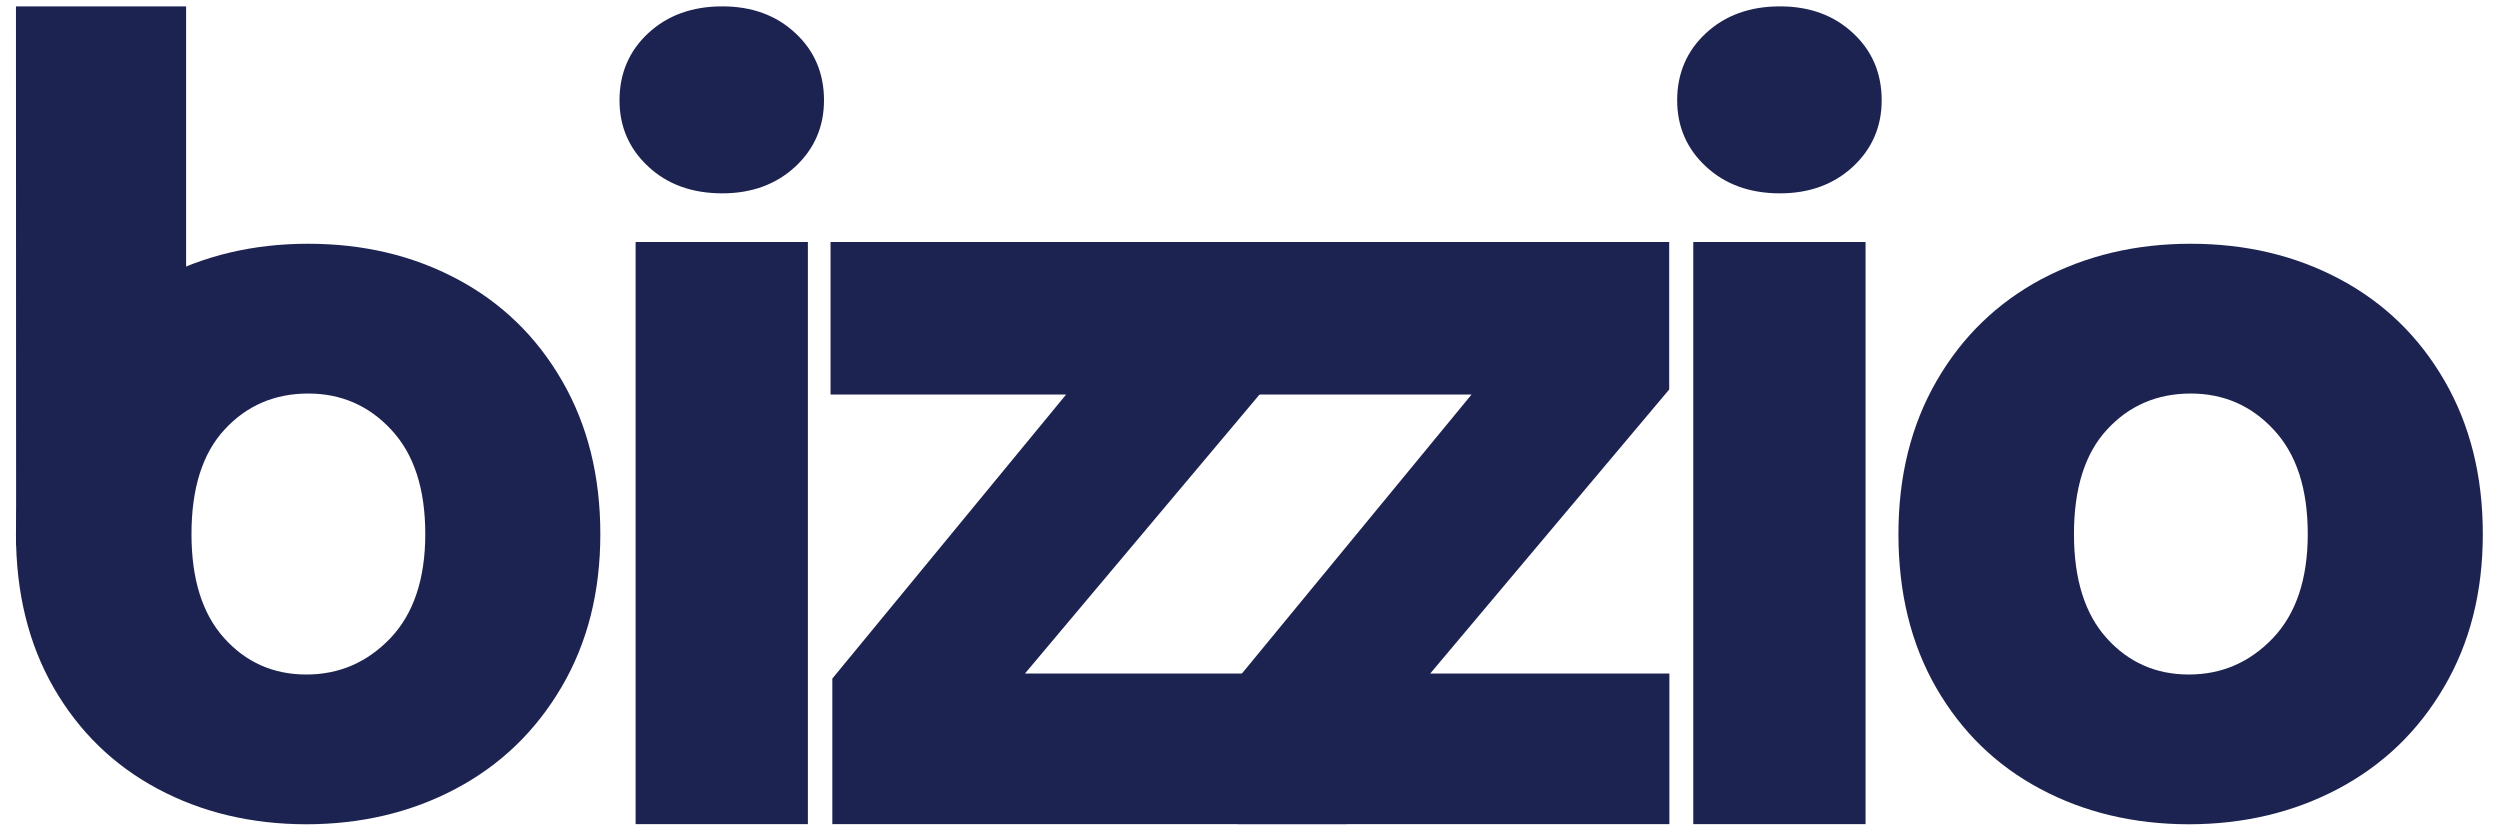 <svg width="128" height="43" viewBox="0 0 128 43" fill="none" xmlns="http://www.w3.org/2000/svg">
<g id="Bizzio-Logo-SVG" clip-path="url(#clip0_1876_2393)">
<path id="Vector" d="M33.193 8.529C32.21 7.619 31.719 6.482 31.719 5.137C31.719 3.759 32.21 2.606 33.193 1.696C34.176 0.785 35.442 0.326 36.983 0.326C38.499 0.326 39.749 0.785 40.723 1.696C41.706 2.606 42.189 3.759 42.189 5.137C42.189 6.482 41.698 7.619 40.723 8.529C39.74 9.44 38.491 9.899 36.983 9.899C35.434 9.899 34.168 9.44 33.193 8.529Z" fill="#1D2350"/>
<path id="Vector_2" d="M41.364 12.389H32.543V42.195H41.364V12.389Z" fill="#1D2350"/>
<path id="Vector_3" d="M52.478 34.484H68.962V42.195H42.615V34.743L54.585 20.2H42.524V12.389H64.706V19.941L52.478 34.484Z" fill="#1D2350"/>
<path id="Vector_4" d="M73.227 34.484H85.472V42.195H63.373V34.743L75.343 20.2H60.075V12.389H85.463V19.941L73.227 34.484Z" fill="#1D2350"/>
<path id="Vector_5" d="M87.346 8.529C86.363 7.619 85.871 6.482 85.871 5.137C85.871 3.759 86.363 2.606 87.346 1.696C88.329 0.785 89.595 0.326 91.136 0.326C92.652 0.326 93.901 0.785 94.876 1.696C95.859 2.606 96.342 3.759 96.342 5.137C96.342 6.482 95.85 7.619 94.876 8.529C93.893 9.44 92.643 9.899 91.136 9.899C89.586 9.899 88.329 9.44 87.346 8.529Z" fill="#1D2350"/>
<path id="Vector_6" d="M95.517 12.389H86.696V42.195H95.517V12.389Z" fill="#1D2350"/>
<path id="Vector_7" d="M8.063 40.382C5.814 39.179 4.04 37.45 2.749 35.211C1.458 32.964 0.817 30.341 0.817 27.342C0.817 24.376 1.466 21.762 2.774 19.498C4.082 17.234 5.873 15.505 8.138 14.293C10.412 13.09 12.953 12.48 15.777 12.48C18.6 12.48 21.141 13.082 23.415 14.293C25.689 15.505 27.471 17.234 28.779 19.498C30.087 21.762 30.737 24.368 30.737 27.342C30.737 30.316 30.079 32.922 28.746 35.186C27.413 37.45 25.614 39.179 23.323 40.391C21.033 41.602 18.476 42.203 15.66 42.203C12.861 42.195 10.321 41.593 8.063 40.382ZM19.991 32.672C21.174 31.427 21.774 29.648 21.774 27.342C21.774 25.028 21.199 23.257 20.041 22.012C18.892 20.767 17.468 20.149 15.785 20.149C14.069 20.149 12.636 20.759 11.504 21.987C10.371 23.207 9.804 24.994 9.804 27.342C9.804 29.656 10.362 31.435 11.479 32.672C12.595 33.916 14.002 34.535 15.685 34.535C17.368 34.535 18.8 33.916 19.991 32.672Z" fill="#1D2350"/>
<path id="Vector_8" d="M9.529 0.326V28.862L0.825 27.927L0.817 0.326H9.529Z" fill="#1D2350"/>
<path id="Vector_9" d="M104.446 40.382C102.189 39.179 100.423 37.45 99.132 35.211C97.841 32.964 97.2 30.349 97.2 27.342C97.2 24.376 97.849 21.762 99.157 19.498C100.465 17.234 102.256 15.505 104.521 14.293C106.795 13.09 109.336 12.48 112.159 12.48C114.983 12.48 117.524 13.082 119.798 14.293C122.072 15.505 123.854 17.234 125.162 19.498C126.47 21.762 127.12 24.368 127.12 27.342C127.12 30.316 126.461 32.922 125.129 35.186C123.804 37.45 121.997 39.179 119.706 40.391C117.415 41.602 114.858 42.203 112.043 42.203C109.244 42.195 106.704 41.593 104.446 40.382ZM116.374 32.672C117.557 31.427 118.157 29.648 118.157 27.342C118.157 25.028 117.582 23.257 116.424 22.012C115.275 20.767 113.85 20.149 112.168 20.149C110.452 20.149 109.019 20.759 107.886 21.987C106.754 23.207 106.187 24.994 106.187 27.342C106.187 29.656 106.745 31.435 107.861 32.672C108.978 33.916 110.385 34.535 112.068 34.535C113.75 34.535 115.183 33.916 116.374 32.672Z" fill="#1D2350"/>
</g>
<defs>
<clipPath id="clip0_1876_2393">
<rect width="126.585" height="42.195" fill="white" transform="translate(0.707)"/>
</clipPath>
</defs>
</svg>
